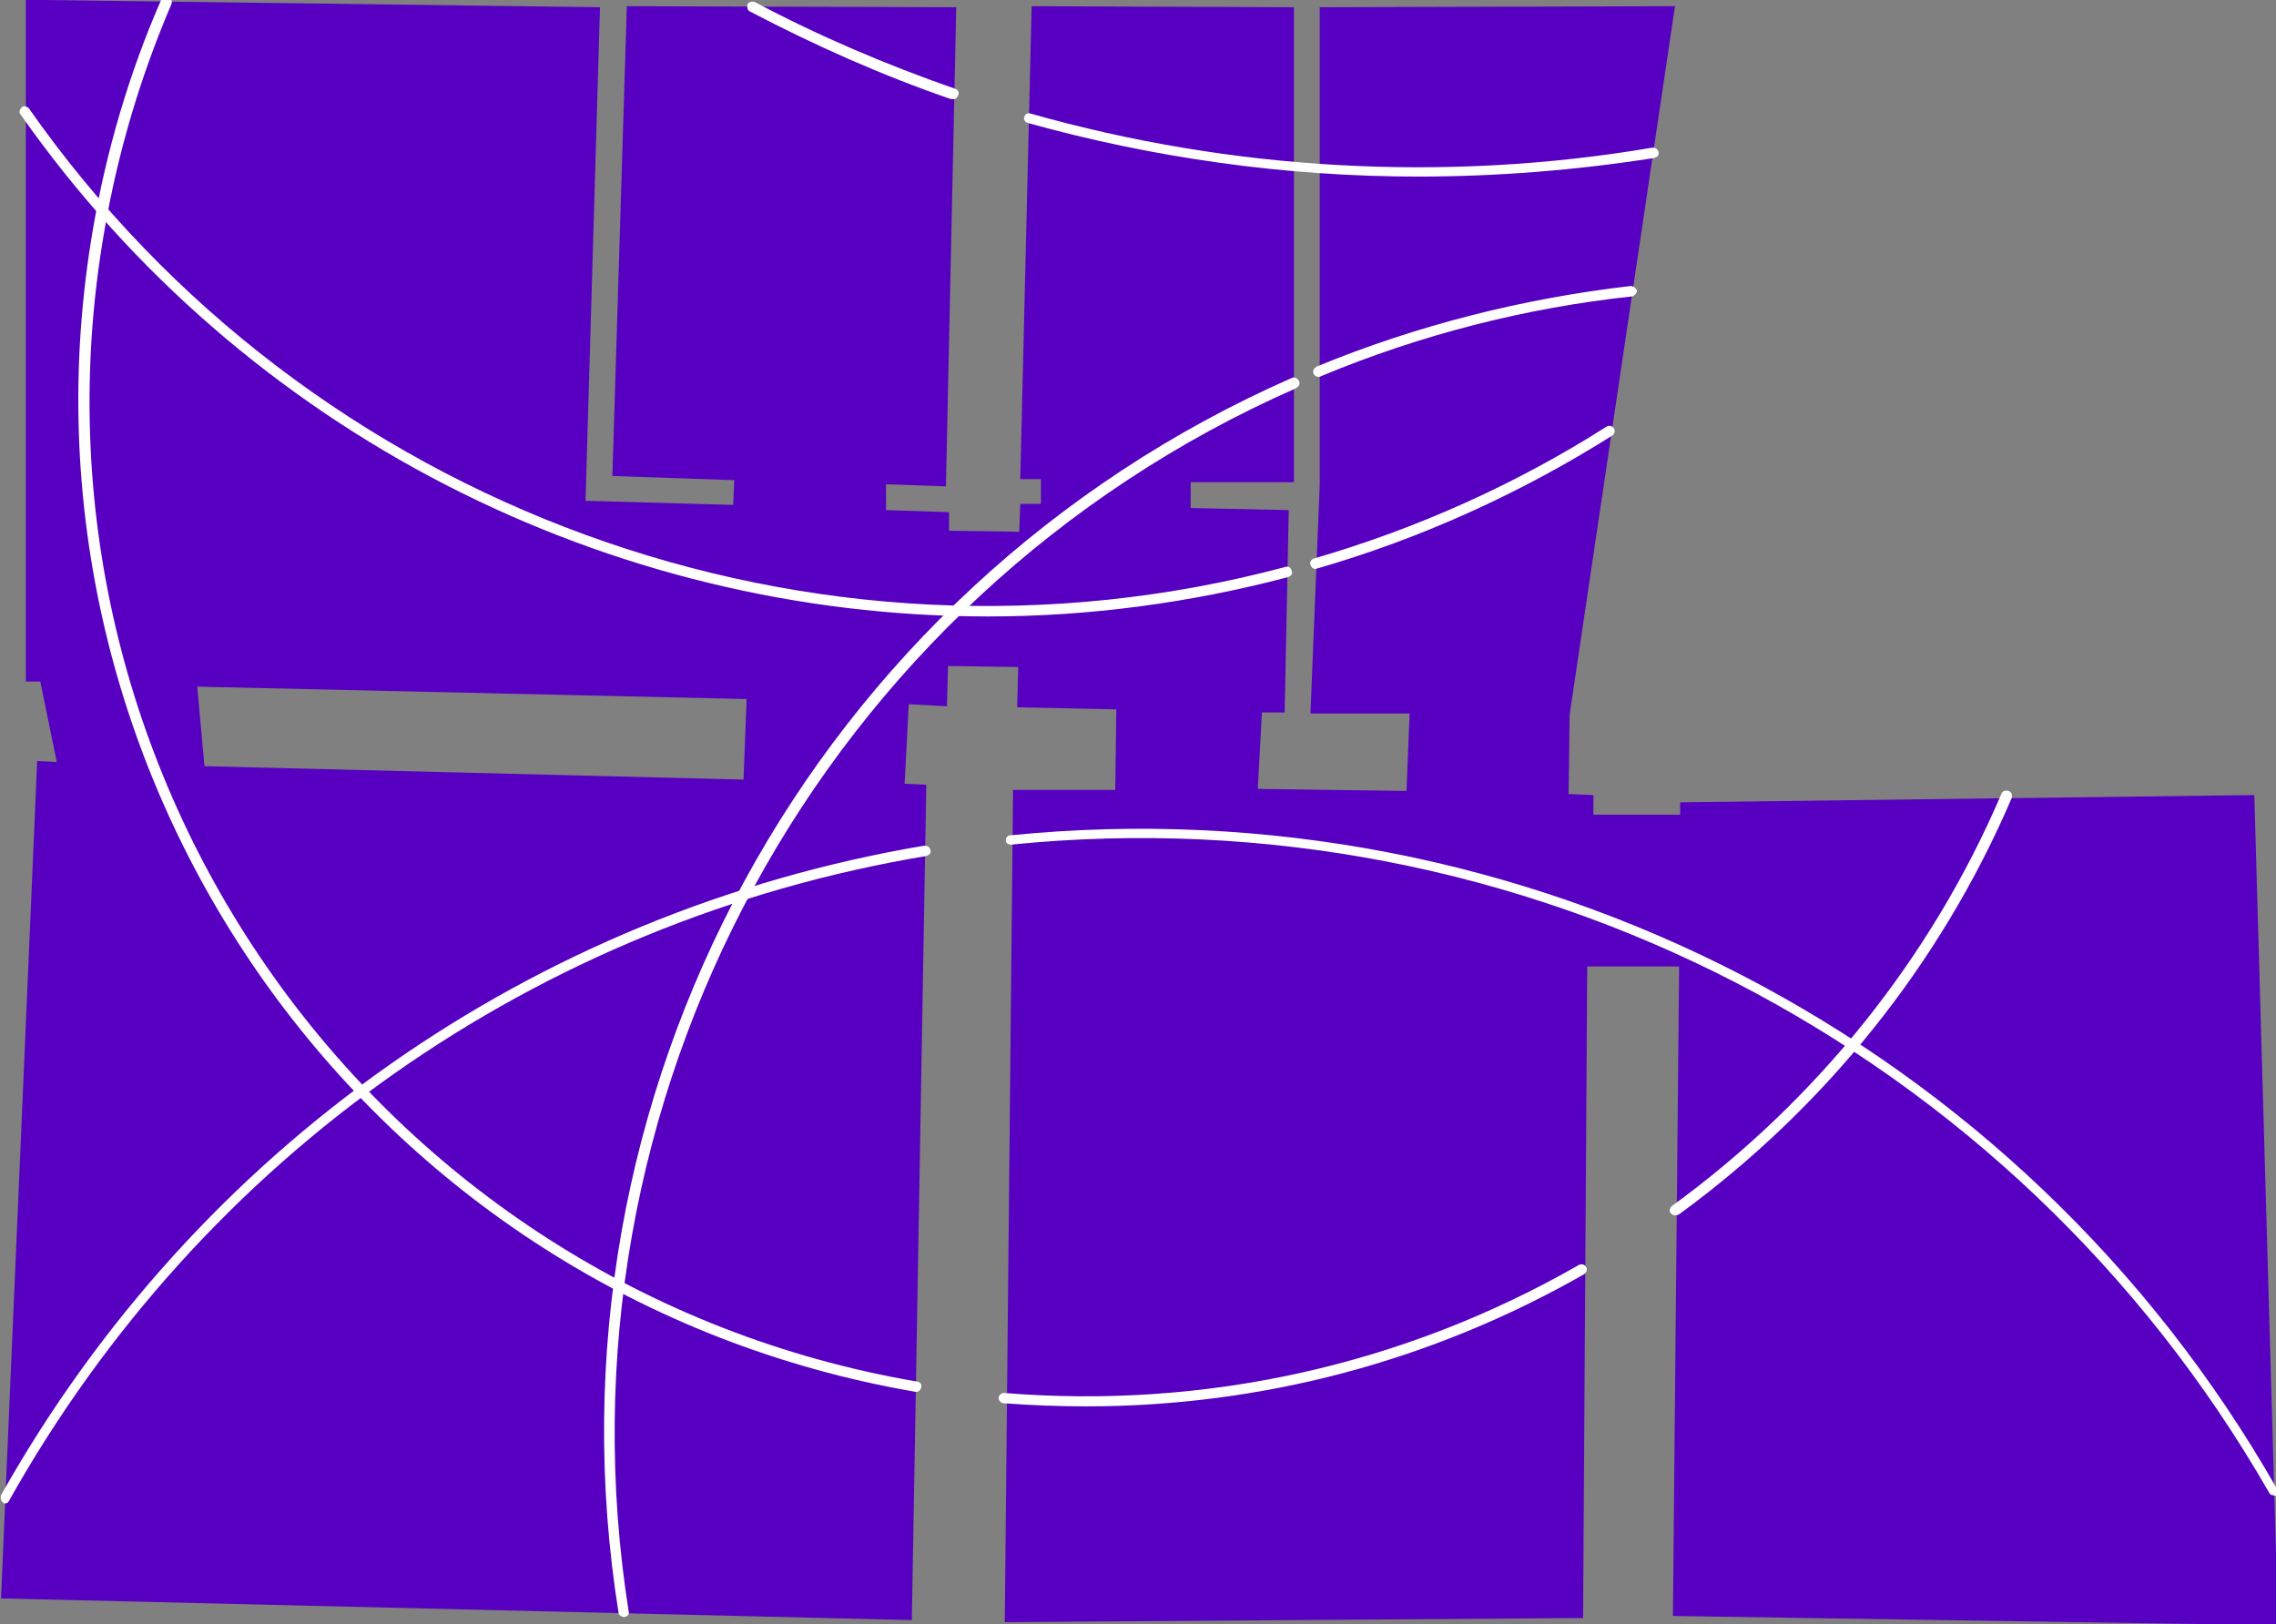 <?xml version="1.0" encoding="utf-8"?>
<!-- Generator: Adobe Illustrator 25.0.0, SVG Export Plug-In . SVG Version: 6.00 Build 0)  -->
<svg version="1.1" id="Livello_1" xmlns="http://www.w3.org/2000/svg" xmlns:xlink="http://www.w3.org/1999/xlink" x="0px" y="0px"
	 viewBox="0 0 220.4 157.3" style="enable-background:new 0 0 220.4 157.3;" xml:space="preserve">
<rect x="0" y="0" width="220.4" height="157.3" fill="#808080" stroke="none"/>
<style type="text/css">
	.st0{fill-rule:evenodd;clip-rule:evenodd;fill:#5700C1;}
	.st1{fill:#FFFFFF;}
	.st2{clip-path:url(#SVGID_2_);}
	.st3{clip-path:url(#SVGID_4_);}
	.st4{clip-path:url(#SVGID_6_);}
	.st5{clip-path:url(#SVGID_8_);}
	.st6{clip-path:url(#SVGID_10_);}
	.st7{clip-path:url(#SVGID_12_);}
	.st8{clip-path:url(#SVGID_14_);}
	.st9{clip-path:url(#SVGID_16_);}
	.st10{clip-path:url(#SVGID_18_);}
	.st11{clip-path:url(#SVGID_20_);}
</style>
<g>
	<g>
		<g>
			<path class="st0" d="M72.3,67.7l-53.2-1.2l0.7,7.7L72,75.5L72.3,67.7 M0.1,154.8l3.5-81.1l1.9,0.1L3.9,66H2.5V0h1.6l54,0.7
				l-1.4,47.8L71,48.9l0.1-2.4l-11.8-0.4l1.4-45.5l31.9,0.1l-1,46.4l-5.8-0.2v2.5l6.1,0.2v1.8l6.8,0.1l0.1-2.7h2v-2.4h-2l1.1-45.8
				l25.4,0.1v46h-10v2.5l9.5,0.2L124.4,69h-2.2l-0.4,7.4l14.4,0.2l0.3-7.5h-9.6l0.9-22.2V0.7l34.4-0.1L152,69.2l-0.1,7.7l2.4,0.1
				v1.9h8.4v-1.2l55.6-0.7l2.3,80.4l-58.6-0.9l0.6-62.9h-8.9l-0.4,63.1l-56,0.4l0.8-80.6h9.9l0.1-7.8l-9.6-0.2l0.1-3.9l-6.8-0.1
				l-0.1,3.9L88,68.2l-0.4,7.7l2.1,0.1l-1.4,80.9L0.1,154.8"/>
		</g>
	</g>
</g>
<g>
	<g>
		<g>
			<g>
				<g>
					<path class="st1" d="M0.5,145.6c-0.1,0-0.2,0-0.2-0.1c-0.2-0.1-0.3-0.4-0.2-0.7C19,111.2,51.6,88.3,89.5,81.9
						c0.3,0,0.5,0.1,0.6,0.4s-0.1,0.5-0.4,0.6C52,89.2,19.6,112,0.9,145.3C0.8,145.5,0.7,145.6,0.5,145.6z"/>
				</g>
			</g>
		</g>
	</g>
</g>
<g>
	<g>
		<g>
			<g>
				<defs>
					<polyline id="SVGID_1_" points="-3,-10.9 226.2,-10.9 226.2,167.7 -3,167.7 -3,-10.9 					"/>
				</defs>
				<clipPath id="SVGID_2_">
					<use xlink:href="#SVGID_1_"  style="overflow:visible;"/>
				</clipPath>
				<g class="st2">
					<g>
						<path class="st1" d="M88.7,134.8C88.7,134.8,88.6,134.8,88.7,134.8C35.6,125.7-0.1,75.2,9,22.2c1.3-7.6,3.5-15.1,6.6-22.2
							c0.1-0.3,0.4-0.4,0.7-0.3c0.3,0.1,0.4,0.4,0.3,0.7c-3,7-5.2,14.4-6.5,22C1,74.8,36.3,124.8,88.8,133.8c0.3,0,0.5,0.3,0.4,0.6
							C89.1,134.7,88.9,134.8,88.7,134.8z"/>
					</g>
				</g>
			</g>
		</g>
	</g>
</g>
<g>
	<g>
		<g>
			<g>
				<defs>
					<polyline id="SVGID_3_" points="-3,-10.9 226.2,-10.9 226.2,167.7 -3,167.7 -3,-10.9 					"/>
				</defs>
				<clipPath id="SVGID_4_">
					<use xlink:href="#SVGID_3_"  style="overflow:visible;"/>
				</clipPath>
				<g class="st3">
					<g>
						<path class="st1" d="M95.7,59.7C59,59.7,23.7,42,2,11.1c-0.2-0.2-0.1-0.5,0.1-0.7s0.5-0.1,0.7,0.1
							c27.1,38.7,76,56.6,121.7,44.4c0.3-0.1,0.5,0.1,0.6,0.4c0.1,0.3-0.1,0.5-0.4,0.6C115.2,58.4,105.4,59.7,95.7,59.7z"/>
					</g>
				</g>
			</g>
		</g>
	</g>
</g>
<g>
	<g>
		<g>
			<g>
				<defs>
					<polyline id="SVGID_5_" points="-3,-10.9 226.2,-10.9 226.2,167.7 -3,167.7 -3,-10.9 					"/>
				</defs>
				<clipPath id="SVGID_6_">
					<use xlink:href="#SVGID_5_"  style="overflow:visible;"/>
				</clipPath>
				<g class="st4">
					<g>
						<path class="st1" d="M60.4,156.6c-0.2,0-0.5-0.2-0.5-0.4c-8-50,18.8-99.2,65.2-119.6c0.3-0.1,0.5,0,0.7,0.3
							c0.1,0.3,0,0.5-0.3,0.7c-45.9,20.2-72.5,69-64.6,118.6C60.9,156.3,60.8,156.6,60.4,156.6C60.5,156.6,60.4,156.6,60.4,156.6z"
							/>
					</g>
				</g>
			</g>
		</g>
	</g>
</g>
<g>
	<g>
		<g>
			<g>
				<defs>
					<polyline id="SVGID_7_" points="-3,-10.9 226.2,-10.9 226.2,167.7 -3,167.7 -3,-10.9 					"/>
				</defs>
				<clipPath id="SVGID_8_">
					<use xlink:href="#SVGID_7_"  style="overflow:visible;"/>
				</clipPath>
				<g class="st5">
					<g>
						<path class="st1" d="M92.3,9.6c-0.1,0-0.1,0-0.2,0c-6.7-2.3-13.2-5.2-19.5-8.5c-0.2-0.1-0.3-0.4-0.2-0.7
							c0.1-0.2,0.4-0.3,0.7-0.2c6.2,3.3,12.8,6.1,19.4,8.4c0.3,0.1,0.4,0.4,0.3,0.6C92.7,9.5,92.5,9.6,92.3,9.6z"/>
					</g>
				</g>
			</g>
		</g>
	</g>
</g>
<g>
	<g>
		<g>
			<g>
				<defs>
					<polyline id="SVGID_9_" points="-3,-10.9 226.2,-10.9 226.2,167.7 -3,167.7 -3,-10.9 					"/>
				</defs>
				<clipPath id="SVGID_10_">
					<use xlink:href="#SVGID_9_"  style="overflow:visible;"/>
				</clipPath>
				<g class="st6">
					<g>
						<path class="st1" d="M137.3,17.1c-12.8,0-25.6-1.8-37.8-5.2c-0.3-0.1-0.4-0.4-0.3-0.6c0.1-0.3,0.4-0.4,0.6-0.3
							c19.4,5.5,40.2,6.7,60.2,3.3c0.3,0,0.5,0.1,0.6,0.4s-0.1,0.5-0.4,0.6C152.5,16.5,144.9,17.1,137.3,17.1z"/>
					</g>
				</g>
			</g>
		</g>
	</g>
</g>
<g>
	<g>
		<g>
			<g>
				<defs>
					<polyline id="SVGID_11_" points="-3,-10.9 226.2,-10.9 226.2,167.7 -3,167.7 -3,-10.9 					"/>
				</defs>
				<clipPath id="SVGID_12_">
					<use xlink:href="#SVGID_11_"  style="overflow:visible;"/>
				</clipPath>
				<g class="st7">
					<g>
						<path class="st1" d="M127.7,36.5c-0.2,0-0.4-0.1-0.5-0.3c-0.1-0.3,0-0.5,0.3-0.7c9.7-4,20-6.6,30.4-7.8c0.3,0,0.5,0.2,0.6,0.4
							s-0.2,0.5-0.4,0.6c-10.3,1.1-20.5,3.7-30.1,7.7C127.8,36.5,127.7,36.5,127.7,36.5z"/>
					</g>
				</g>
			</g>
		</g>
	</g>
</g>
<g>
	<g>
		<g>
			<g>
				<defs>
					<polyline id="SVGID_13_" points="-3,-10.9 226.2,-10.9 226.2,167.7 -3,167.7 -3,-10.9 					"/>
				</defs>
				<clipPath id="SVGID_14_">
					<use xlink:href="#SVGID_13_"  style="overflow:visible;"/>
				</clipPath>
				<g class="st8">
					<g>
						<path class="st1" d="M127.4,55.1c-0.2,0-0.4-0.1-0.5-0.4c-0.1-0.3,0.1-0.5,0.3-0.6c10-2.9,19.6-7.2,28.4-12.8
							c0.2-0.1,0.5-0.1,0.7,0.2c0.1,0.2,0.1,0.5-0.2,0.7C147.2,47.8,137.5,52.2,127.4,55.1C127.5,55.1,127.4,55.1,127.4,55.1z"/>
					</g>
				</g>
			</g>
		</g>
	</g>
</g>
<g>
	<g>
		<g>
			<g>
				<defs>
					<polyline id="SVGID_15_" points="-3,-10.9 226.2,-10.9 226.2,167.7 -3,167.7 -3,-10.9 					"/>
				</defs>
				<clipPath id="SVGID_16_">
					<use xlink:href="#SVGID_15_"  style="overflow:visible;"/>
				</clipPath>
				<g class="st9">
					<g>
						<path class="st1" d="M220.1,144.8c-0.2,0-0.3-0.1-0.4-0.3c-24.7-43-72.4-67.7-121.8-62.7c-0.3,0-0.5-0.2-0.5-0.4
							c0-0.3,0.2-0.5,0.4-0.5c49.8-5,97.9,19.8,122.7,63.3c0.1,0.2,0.1,0.5-0.2,0.7C220.2,144.8,220.1,144.8,220.1,144.8z"/>
					</g>
				</g>
			</g>
		</g>
	</g>
</g>
<g>
	<g>
		<g>
			<g>
				<defs>
					<polyline id="SVGID_17_" points="-3,-10.9 226.2,-10.9 226.2,167.7 -3,167.7 -3,-10.9 					"/>
				</defs>
				<clipPath id="SVGID_18_">
					<use xlink:href="#SVGID_17_"  style="overflow:visible;"/>
				</clipPath>
				<g class="st10">
					<g>
						<path class="st1" d="M105.2,136.2c-2.6,0-5.3-0.1-8-0.3c-0.3,0-0.5-0.3-0.5-0.5c0-0.3,0.3-0.5,0.5-0.5
							c19.5,1.6,38.8-2.7,55.7-12.4c0.2-0.1,0.5-0.1,0.7,0.2c0.1,0.2,0.1,0.5-0.2,0.7C138.7,131.8,122.2,136.2,105.2,136.2z"/>
					</g>
				</g>
			</g>
		</g>
	</g>
</g>
<g>
	<g>
		<g>
			<g>
				<defs>
					<polyline id="SVGID_19_" points="-3,-10.9 226.2,-10.9 226.2,167.7 -3,167.7 -3,-10.9 					"/>
				</defs>
				<clipPath id="SVGID_20_">
					<use xlink:href="#SVGID_19_"  style="overflow:visible;"/>
				</clipPath>
				<g class="st11">
					<g>
						<path class="st1" d="M162.2,117.7c-0.2,0-0.3-0.1-0.4-0.2c-0.2-0.2-0.1-0.5,0.1-0.7c14-10.2,25.1-24,31.9-39.9
							c0.1-0.3,0.4-0.4,0.7-0.3s0.4,0.4,0.3,0.7c-6.9,16.1-18.1,30-32.2,40.3C162.4,117.7,162.3,117.7,162.2,117.7z"/>
					</g>
				</g>
			</g>
		</g>
	</g>
</g>
</svg>
